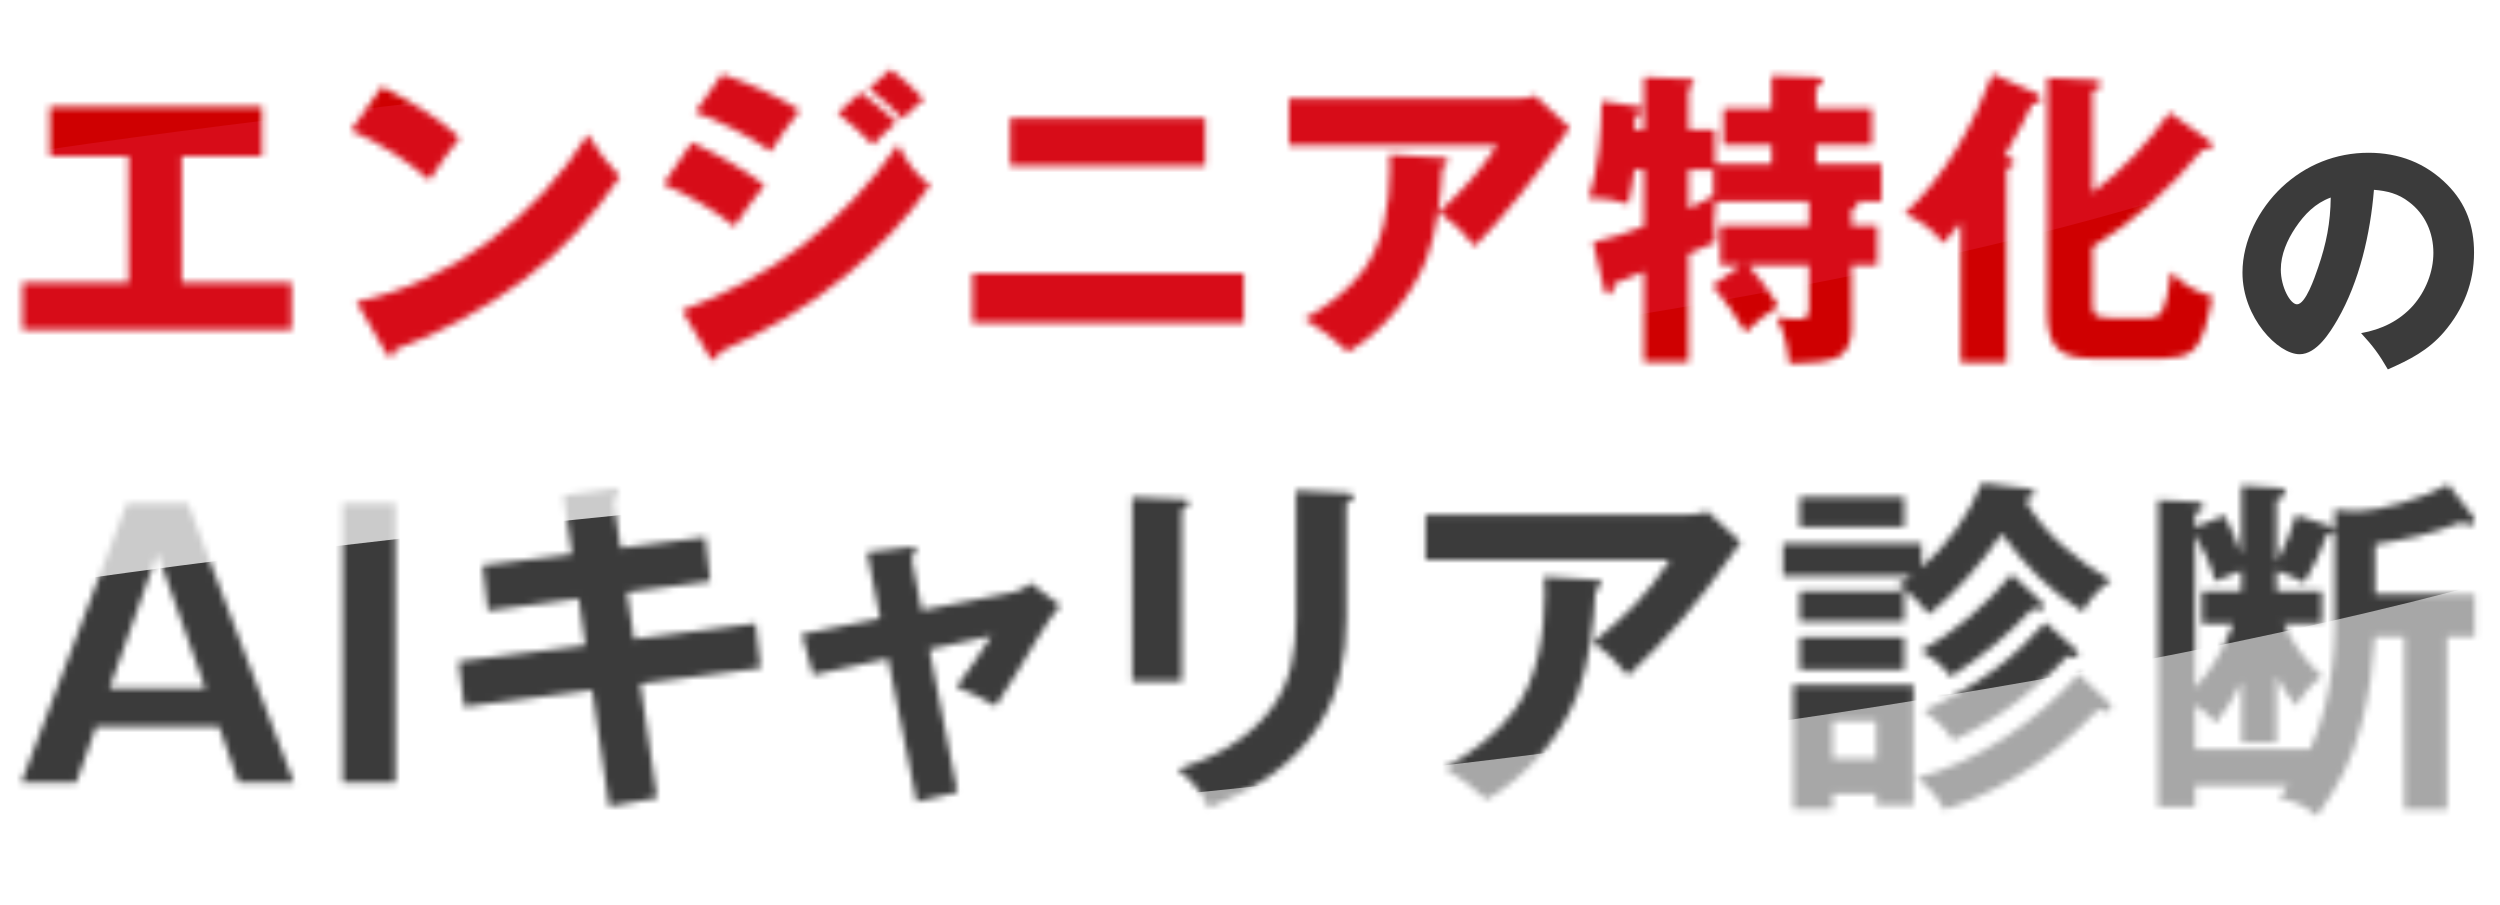 <svg width="384" height="139" viewBox="0 0 384 139" fill="none" xmlns="http://www.w3.org/2000/svg">
<path d="M366.773 56.741C365.429 54.41 364.48 53.145 362.662 51.169C365.785 50.616 368.512 49.311 370.646 46.94C372.582 44.727 373.768 41.763 373.768 38.838C373.768 35.756 372.503 32.871 370.013 31.013C368.393 29.749 366.654 29.314 364.638 29.156C364.085 35.874 362.425 43.225 359.027 49.114C357.88 51.09 355.825 54.41 353.217 54.41C349.897 54.41 344.443 48.798 344.443 41.882C344.443 36.941 346.973 32.08 350.49 28.761C354.165 25.322 358.789 23.465 363.809 23.465C368.432 23.465 372.543 25.006 375.862 28.326C378.826 31.29 380.012 34.768 380.012 38.799C380.012 43.423 378.392 47.493 375.388 51.011C372.977 53.817 370.092 55.279 366.773 56.741ZM357.999 30.341C355.628 31.211 353.968 32.91 352.585 34.965C351.32 36.862 350.332 39.075 350.332 41.407C350.332 44.095 351.794 46.743 352.822 46.743C354.126 46.743 355.509 42.712 356.062 41.091C357.327 37.416 357.959 34.215 357.999 30.341Z" fill="#3B3B3B"/>
<mask id="mask0_3865_1648" style="mask-type:alpha" maskUnits="userSpaceOnUse" x="3" y="10" width="337" height="46">
<path d="M27.923 23.981V43.385H44.794V50.65H3.452V43.385H19.75V23.981H7.658V16.429H40.254V23.981H27.923ZM58.66 13.323C62.914 15.521 67.12 17.863 70.609 21.161C68.936 23.216 67.454 25.415 65.973 27.661C62.245 24.459 58.421 22.021 53.928 20.014L58.66 13.323ZM54.741 46.349C69.462 43.29 82.414 33.301 90.3 20.635C91.925 23.312 93.072 24.889 95.223 27.135C91.017 33.396 86.429 38.51 80.359 43.051C74.767 47.257 67.311 51.367 60.667 53.709C60.62 54.139 60.524 54.76 59.998 54.76C59.616 54.76 59.425 54.426 59.234 54.091L54.741 46.349ZM133.458 13.609L136.804 10.646C138.19 11.65 140.819 13.992 141.918 15.282C140.867 16.095 139.719 17.146 138.668 18.245C137.043 16.573 135.322 14.995 133.458 13.609ZM110.899 11.411C114.771 12.653 119.455 14.756 122.848 16.955C121.51 18.628 119.455 21.448 118.403 23.264C115.535 21.113 110.135 18.389 106.789 17.242L110.899 11.411ZM128.679 17.385L132.216 14.183C133.697 15.282 136.422 17.529 137.712 18.771C136.613 19.679 135.083 21.161 134.08 22.26C132.455 20.587 130.543 18.819 128.679 17.385ZM106.263 21.878C109.896 23.503 114.293 26.036 117.447 28.426C115.966 30.242 114.293 32.536 112.811 34.782C109.513 32.106 105.785 30.003 101.914 28.282L106.263 21.878ZM104.782 47.687C118.786 42.477 129.444 34.4 137.951 22.212C139.146 24.602 140.628 26.944 142.874 28.426C139.48 33.492 134.605 38.462 129.922 42.334C123.947 47.304 117.495 50.937 110.421 54.139C110.278 54.904 110.135 55.286 109.657 55.286C109.37 55.286 109.035 54.856 108.892 54.617L104.782 47.687ZM155.157 18.102H185.124V25.462H155.157V18.102ZM149.374 41.999H191.051V49.599H149.374V41.999ZM197.989 15.139H233.118C233.978 15.139 234.982 14.995 235.794 14.709L241.099 19.584C240.669 20.157 240.143 20.922 239.474 21.926C235.698 27.326 231.254 33.014 226.522 37.841C224.801 35.643 223.32 34.209 221.026 32.584C224.801 29.095 227.048 26.609 229.963 22.356H197.989V15.139ZM213.426 23.742L221.551 24.22C222.077 24.267 222.412 24.315 222.412 24.793C222.412 25.223 221.886 25.462 221.551 25.606C221.36 30.098 220.691 35.69 219.066 39.896C216.915 45.393 212.231 51.128 207.07 54.043C204.776 51.893 203.055 50.65 200.378 48.977C203.676 47.113 206.831 44.867 209.173 41.856C212.518 37.507 213.474 31.437 213.474 26.036C213.474 25.271 213.474 24.506 213.426 23.742ZM268.581 40.757C270.349 42.764 271.783 44.771 273.169 47.018C271.258 48.26 269.68 49.407 268.103 51.032C266.574 48.404 264.996 46.205 263.037 43.863L267.386 40.757H264.232V34.639H277.853V30.959H263.515C263.371 31.962 263.276 33.014 263.276 34.018C263.276 35.069 263.371 36.407 263.467 37.22C262.224 37.793 260.647 38.462 259.357 38.988V55.621H252.522V41.712C251.088 42.334 249.415 43.003 247.934 43.577C247.886 44.198 247.79 45.202 247.121 45.202C246.643 45.202 246.452 44.676 246.357 44.246L244.684 37.22C247.313 36.694 250.037 35.69 252.522 34.734V26.084H251.04C250.802 27.852 250.515 29.62 250.085 31.341C248.412 30.815 246.691 30.433 244.923 30.433C244.636 30.433 244.301 30.433 244.015 30.481C245.496 25.988 246.022 20.253 246.022 15.521L251.71 16.381C251.996 16.429 252.235 16.525 252.235 16.859C252.235 17.29 251.805 17.576 251.184 17.911C251.184 18.293 251.136 19.058 251.04 19.918H252.522V11.841L259.357 12.128C259.691 12.128 260.169 12.223 260.169 12.653C260.169 13.084 259.691 13.418 259.357 13.609V19.918H263.419V25.176H272.118V22.26H264.71V16.668H272.118V11.65L278.952 11.889C279.383 11.889 279.956 11.984 279.956 12.51C279.956 12.988 279.526 13.179 278.952 13.418V16.668H287.508V22.26H278.952V25.176H288.989V30.959H285.213C285.309 31.102 285.357 31.198 285.357 31.341C285.357 31.723 285.166 31.867 284.401 32.201V34.639H288.368V40.757H284.401V50.459C284.401 51.941 284.019 53.566 282.824 54.521C281.39 55.669 277.71 55.812 275.894 55.812H274.794C274.603 53.327 274.03 50.841 272.835 48.691C274.03 48.882 274.985 49.025 276.228 49.025C277.853 49.025 277.853 48.356 277.853 46.827V40.757H268.581ZM263.18 26.084H259.357V32.058C260.647 31.437 261.89 30.815 263.18 30.098V26.084ZM307.916 23.933L308.585 24.22C308.92 24.363 309.35 24.554 309.35 24.889C309.35 25.367 308.776 25.654 308.203 25.892V55.669H301.177V34.209C300.317 35.26 299.361 36.407 298.5 37.363C296.78 35.117 295.059 34.018 292.574 32.775C298.692 27.231 303.184 19.01 306.052 11.363L312.743 14.326C313.173 14.518 313.46 14.852 313.46 15.139C313.46 15.808 312.647 15.951 312.122 15.999C311.118 18.198 310.162 19.966 307.916 23.933ZM321.394 29.573C326.078 26.036 329.853 22.069 333.247 17.29L339.221 21.543C339.508 21.734 339.795 21.926 339.795 22.308C339.795 23.073 338.791 23.025 338.313 22.977C333.342 28.951 328.037 33.874 321.394 37.937V46.54C321.394 48.165 321.489 48.834 324.262 48.834H329.853C332.148 48.834 332.578 48.021 333.486 41.76C335.254 43.72 337.262 44.819 339.795 45.536C339.126 49.168 338.456 52.466 336.64 53.948C335.589 54.808 333.629 55.047 332.339 55.047H321.394C316.089 55.047 314.464 53.088 314.464 47.926V11.937L321.394 12.271C322.015 12.319 322.684 12.415 322.684 12.988C322.684 13.466 322.254 13.657 321.394 13.944V29.573Z" fill="#D70C18"/>
</mask>
<g mask="url(#mask0_3865_1648)">
<rect x="-37.781" y="-3.992" width="390.391" height="66.725" fill="#D70C18"/>
<g style="mix-blend-mode:multiply">
<path d="M-39.777 73.687C49.968 70.187 257.877 59.394 350.614 24.391L350.614 73.687H-39.777Z" fill="#CF0001"/>
</g>
<g style="mix-blend-mode:multiply">
<path d="M276.918 0.986C187.173 4.487 -20.736 15.28 -113.473 50.283L-113.473 0.986L276.918 0.986Z" fill="#CF0001"/>
</g>
</g>
<mask id="mask1_3865_1648" style="mask-type:alpha" maskUnits="userSpaceOnUse" x="3" y="74" width="378" height="52">
<path d="M19.502 77.3H28.869L45.152 120.215H36.657L33.661 111.61H14.764L11.714 120.215H3.272L19.502 77.3ZM24.185 84.979L16.833 105.728H31.537L24.185 84.979ZM60.751 77.3V120.215H52.637V77.3H60.751ZM87.854 85.142L86.547 76.102L93.464 75.176C93.845 75.122 94.226 75.067 94.39 75.067C94.716 75.067 95.043 75.231 95.043 75.612C95.043 76.102 94.607 76.483 94.226 76.755L95.315 84.162L108.331 82.528L109.094 89.281L96.296 90.97L97.385 98.158L116.065 95.762L116.827 102.624L98.365 105.02L100.925 122.557L93.573 123.864L90.959 106.001L71.298 108.56L70.427 101.589L89.924 99.139L88.889 91.95L74.947 93.802L74.13 86.831L87.854 85.142ZM135.193 95L133.178 84.816L139.604 84.053C139.931 83.999 139.985 83.999 140.094 83.999C140.421 83.999 140.748 84.108 140.748 84.598C140.748 84.87 140.421 85.251 139.985 85.578L141.565 93.747L155.67 90.97C156.65 90.806 157.63 90.262 158.284 89.554L162.859 92.985C161.933 94.019 160.408 96.252 159.264 98.213C157.467 101.263 155.289 104.857 152.947 108.451C151.313 107.417 148.699 106.219 146.902 105.511C148.644 103.169 150.659 100.282 152.293 97.668L142.763 99.738L147.065 121.685L140.802 123.156L136.391 101.154L124.9 103.659L123.157 97.396L135.193 95ZM199.064 75.34L206.798 75.721C207.615 75.775 207.887 75.884 207.887 76.265C207.887 76.864 207.288 77.137 206.798 77.3V94.945C206.798 100.773 205.709 106.6 202.495 111.556C198.465 117.873 192.42 121.304 185.667 124.136C184.632 121.685 182.999 119.725 180.875 118.2C186.43 116.403 191.603 113.68 195.198 108.942C198.356 104.803 199.064 100.01 199.064 95V75.34ZM173.904 76.374L181.528 76.701C182.345 76.755 182.617 76.81 182.617 77.246C182.617 77.627 182.291 77.954 181.528 78.28V104.639H173.904V76.374ZM218.968 79.043H259.215C260.195 79.043 261.339 78.934 262.264 78.553L267.384 83.291C266.785 84.053 266.349 84.652 265.804 85.469C261.175 92.222 255.838 98.431 250.065 103.768C248.431 101.698 246.852 100.173 244.728 98.649C249.902 94.346 252.734 91.732 256.492 86.014H218.968V79.043ZM237.158 88.573L245.055 89.064C245.6 89.118 245.981 89.227 245.981 89.608C245.981 90.098 245.436 90.48 245.055 90.697C244.837 95.817 244.129 101.916 242.277 106.709C239.718 113.244 234.435 119.398 228.336 122.829C225.939 120.705 224.578 119.67 221.909 117.982C225.885 115.695 229.752 112.972 232.529 109.214C236.178 104.367 237.267 97.178 237.267 91.188C237.267 90.316 237.213 89.172 237.158 88.573ZM295.158 87.157C299.188 83.618 302.402 79.152 304.417 74.196L311.279 75.013C311.878 75.067 312.477 75.176 312.477 75.721C312.477 76.156 312.15 76.374 311.061 76.81C314.056 82.201 319.066 86.068 324.24 89.172C322.552 90.316 320.809 92.113 319.938 93.965C314.71 90.697 311.061 86.94 307.466 81.984C304.58 86.286 300.332 91.188 296.302 94.346C294.777 92.386 293.634 91.296 291.51 89.935C292.272 89.445 292.98 88.955 293.634 88.465H273.864V83.454H295.158V87.157ZM276.424 76.32H292.49V80.949H276.424V76.32ZM308.991 88.192L313.348 92.222C313.62 92.495 313.893 92.821 313.893 93.203C313.893 93.584 313.62 93.747 313.239 93.747C313.021 93.747 312.804 93.693 312.204 93.475C308.011 97.941 304.743 100.609 299.624 103.931C298.099 101.971 297.173 101.208 295.049 99.956C300.169 97.178 305.288 92.712 308.991 88.192ZM276.424 90.806H292.49V95.49H276.424V90.806ZM314.165 95.599L318.631 99.574C318.958 99.847 319.23 100.119 319.23 100.446C319.23 100.664 319.066 100.99 318.631 100.99C318.467 100.99 317.923 100.881 317.542 100.773C315.744 102.842 312.368 105.783 310.189 107.526C307.031 109.976 303.6 112.046 300.005 113.734C298.589 111.61 297.446 110.63 295.485 109.105C298.916 107.689 303.164 105.184 306.214 102.951C309.1 100.827 311.769 98.322 314.165 95.599ZM276.424 97.886H292.49V102.842H276.424V97.886ZM319.284 103.55L323.859 107.852C324.077 108.07 324.295 108.397 324.295 108.669C324.295 109.105 324.022 109.323 323.641 109.323C323.26 109.323 322.715 109.105 322.334 108.942C318.195 113.189 314.437 116.566 309.264 119.561C305.942 121.522 302.402 123.21 298.644 124.354C297.718 122.557 296.084 120.705 294.396 119.507C303.763 117.056 312.912 110.684 319.284 103.55ZM288.187 121.903H281.489V124.245H275.444V105.184H293.906V123.646H288.187V121.903ZM288.187 116.566V110.739H281.489V116.566H288.187ZM350.762 95.817C352.233 98.866 354.084 101.589 356.699 103.877C355.119 104.911 353.594 106.763 352.723 108.451C351.47 107.09 350.545 105.511 349.673 103.877V114.061H344.282V104.748C343.192 107.035 341.94 109.105 340.36 111.066C339.38 109.867 338.454 109.159 337.147 108.288V115.041H354.847C356.753 110.902 357.679 106.654 358.223 102.352C358.441 100.718 358.605 98.049 358.605 96.361V78.28L360.62 78.444C361.437 78.498 361.763 78.498 362.308 78.498C365.358 78.498 372.383 76.538 376.032 74.414L379.899 79.37C380.008 79.533 380.062 79.86 380.062 80.023C380.062 80.459 379.735 80.677 379.3 80.677C378.864 80.677 378.483 80.459 378.156 80.186C373.309 82.093 369.823 82.801 364.813 83.618V91.296H380.116V97.777H375.869V124.299H369.279V97.777H364.759C364.432 102.515 363.996 106.382 362.798 110.957C361.219 116.947 359.422 120.324 355.882 125.334C353.921 123.646 352.56 123.156 350.054 122.557C350.436 122.121 351.035 121.304 351.47 120.651H337.147V123.918H331.483V76.81L337.147 77.082C337.855 77.137 338.4 77.191 338.4 77.845C338.4 78.335 338.128 78.498 337.147 78.825V81.003L341.667 79.152C342.702 81.112 343.519 83.018 344.282 85.088V74.577L350.109 74.958C350.653 75.013 351.089 75.231 351.089 75.775C351.089 75.993 350.817 76.429 349.673 76.755V86.341C350.871 84.217 351.96 81.439 352.668 79.097L357.624 80.731C357.951 80.84 358.55 81.058 358.55 81.439C358.55 81.984 357.788 82.038 357.461 82.038C356.59 84.598 355.283 87.212 353.921 89.499C352.451 88.682 351.253 88.192 349.673 87.648V90.806H356.644V95.817H350.762ZM343.029 95.817H338.236V90.806H344.282V87.648C342.975 88.138 341.613 88.682 340.252 89.281C339.652 86.994 338.345 84.108 337.147 82.093V105.674C339.816 102.733 341.613 99.52 343.029 95.817Z" fill="#D70C18"/>
</mask>
<g mask="url(#mask1_3865_1648)">
<rect x="-50.859" y="57.637" width="471.622" height="80.609" fill="#3B3B3B"/>
<g style="mix-blend-mode:multiply">
<path d="M-53.27 137.494C55.149 133.265 306.32 120.226 418.353 77.939L418.353 137.494H-53.27Z" fill="#A7A7A7"/>
</g>
<g style="mix-blend-mode:multiply">
<path d="M329.324 63.653C220.905 67.881 -30.265 80.92 -142.298 123.207L-142.298 63.653L329.324 63.653Z" fill="#CBCBCB"/>
</g>
</g>
</svg>
